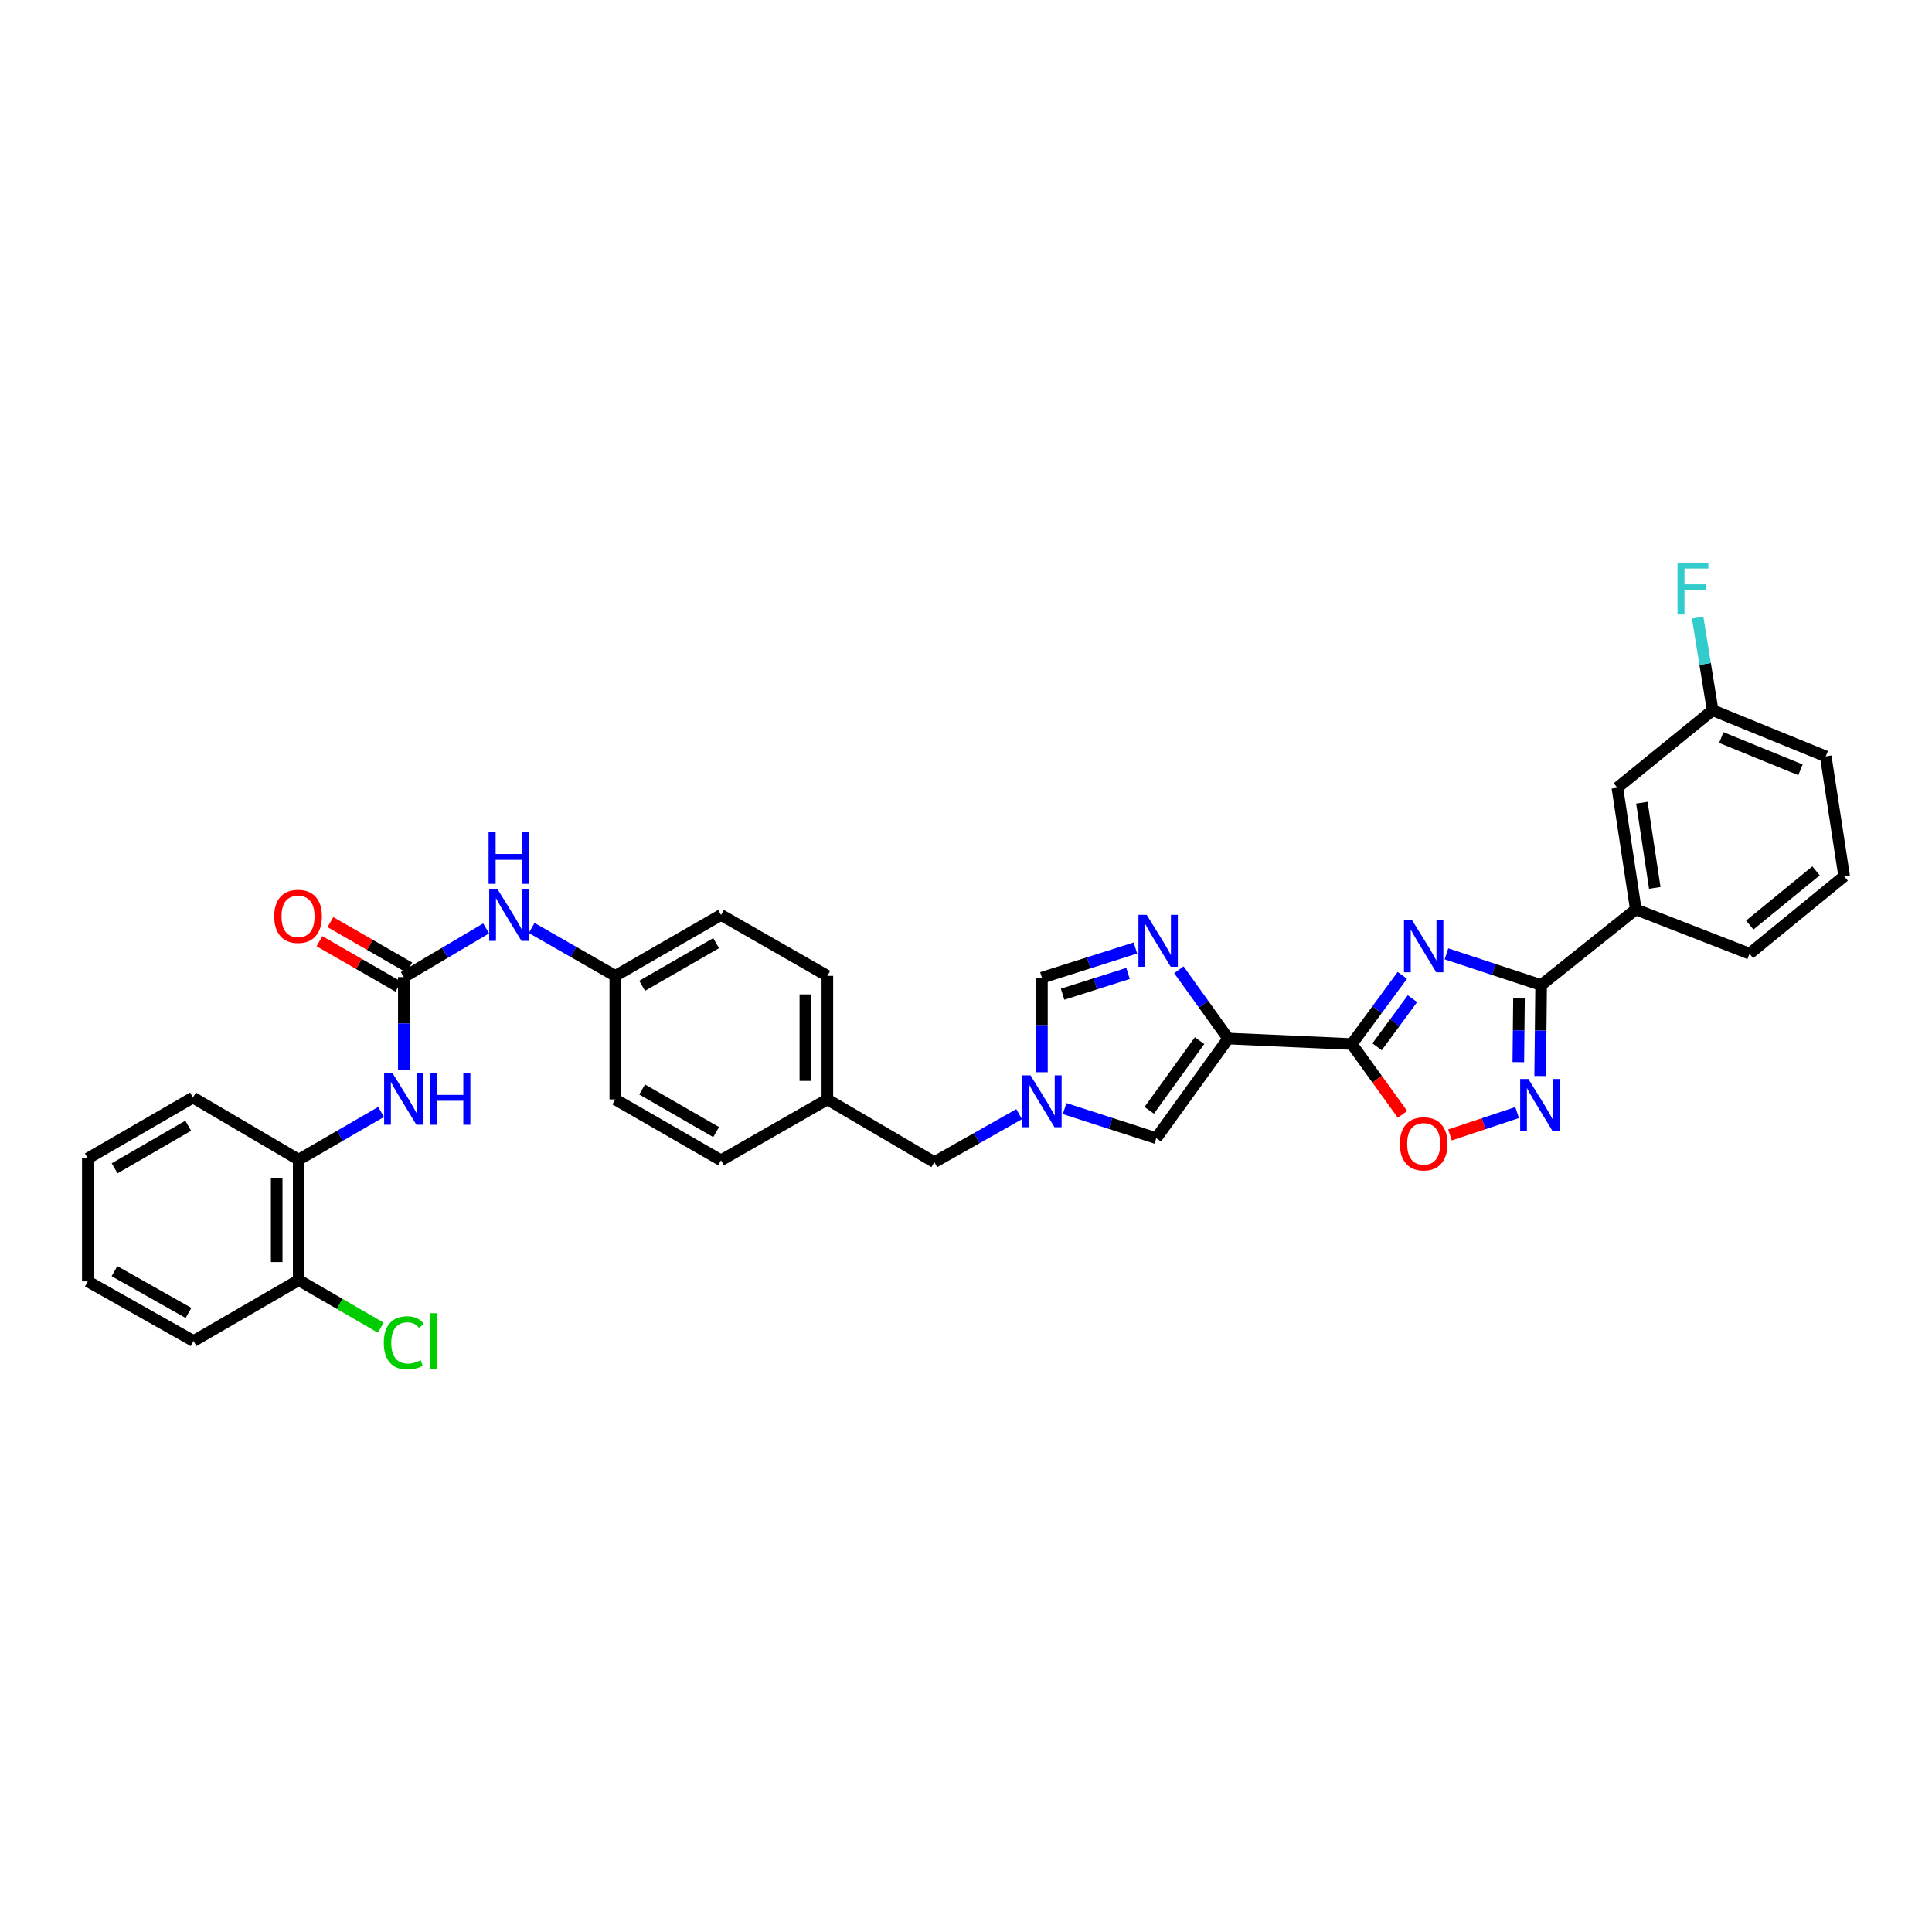 <?xml version='1.0' encoding='iso-8859-1'?>
<svg version='1.1' baseProfile='full'
              xmlns='http://www.w3.org/2000/svg'
                      xmlns:rdkit='http://www.rdkit.org/xml'
                      xmlns:xlink='http://www.w3.org/1999/xlink'
                  xml:space='preserve'
width='1000px' height='1000px' viewBox='0 0 1000 1000'>
<!-- END OF HEADER -->
<rect style='opacity:1.0;fill:#FFFFFF;stroke:none' width='1000' height='1000' x='0' y='0'> </rect>
<path class='bond-0' d='M 725.848,504.833 L 712.762,522.614' style='fill:none;fill-rule:evenodd;stroke:#0000FF;stroke-width:6px;stroke-linecap:butt;stroke-linejoin:miter;stroke-opacity:1' />
<path class='bond-0' d='M 712.762,522.614 L 699.676,540.396' style='fill:none;fill-rule:evenodd;stroke:#000000;stroke-width:6px;stroke-linecap:butt;stroke-linejoin:miter;stroke-opacity:1' />
<path class='bond-0' d='M 731.093,516.916 L 721.933,529.363' style='fill:none;fill-rule:evenodd;stroke:#0000FF;stroke-width:6px;stroke-linecap:butt;stroke-linejoin:miter;stroke-opacity:1' />
<path class='bond-0' d='M 721.933,529.363 L 712.773,541.811' style='fill:none;fill-rule:evenodd;stroke:#000000;stroke-width:6px;stroke-linecap:butt;stroke-linejoin:miter;stroke-opacity:1' />
<path class='bond-2' d='M 748.683,493.714 L 773.186,501.791' style='fill:none;fill-rule:evenodd;stroke:#0000FF;stroke-width:6px;stroke-linecap:butt;stroke-linejoin:miter;stroke-opacity:1' />
<path class='bond-2' d='M 773.186,501.791 L 797.689,509.867' style='fill:none;fill-rule:evenodd;stroke:#000000;stroke-width:6px;stroke-linecap:butt;stroke-linejoin:miter;stroke-opacity:1' />
<path class='bond-1' d='M 699.676,540.396 L 635.709,537.556' style='fill:none;fill-rule:evenodd;stroke:#000000;stroke-width:6px;stroke-linecap:butt;stroke-linejoin:miter;stroke-opacity:1' />
<path class='bond-5' d='M 699.676,540.396 L 712.808,558.594' style='fill:none;fill-rule:evenodd;stroke:#000000;stroke-width:6px;stroke-linecap:butt;stroke-linejoin:miter;stroke-opacity:1' />
<path class='bond-5' d='M 712.808,558.594 L 725.939,576.793' style='fill:none;fill-rule:evenodd;stroke:#FF0000;stroke-width:6px;stroke-linecap:butt;stroke-linejoin:miter;stroke-opacity:1' />
<path class='bond-3' d='M 635.709,537.556 L 622.951,519.752' style='fill:none;fill-rule:evenodd;stroke:#000000;stroke-width:6px;stroke-linecap:butt;stroke-linejoin:miter;stroke-opacity:1' />
<path class='bond-3' d='M 622.951,519.752 L 610.192,501.947' style='fill:none;fill-rule:evenodd;stroke:#0000FF;stroke-width:6px;stroke-linecap:butt;stroke-linejoin:miter;stroke-opacity:1' />
<path class='bond-8' d='M 635.709,537.556 L 598.481,589.105' style='fill:none;fill-rule:evenodd;stroke:#000000;stroke-width:6px;stroke-linecap:butt;stroke-linejoin:miter;stroke-opacity:1' />
<path class='bond-8' d='M 620.894,538.622 L 594.834,574.706' style='fill:none;fill-rule:evenodd;stroke:#000000;stroke-width:6px;stroke-linecap:butt;stroke-linejoin:miter;stroke-opacity:1' />
<path class='bond-4' d='M 797.689,509.867 L 797.44,533.399' style='fill:none;fill-rule:evenodd;stroke:#000000;stroke-width:6px;stroke-linecap:butt;stroke-linejoin:miter;stroke-opacity:1' />
<path class='bond-4' d='M 797.44,533.399 L 797.19,556.93' style='fill:none;fill-rule:evenodd;stroke:#0000FF;stroke-width:6px;stroke-linecap:butt;stroke-linejoin:miter;stroke-opacity:1' />
<path class='bond-4' d='M 786.228,516.806 L 786.054,533.278' style='fill:none;fill-rule:evenodd;stroke:#000000;stroke-width:6px;stroke-linecap:butt;stroke-linejoin:miter;stroke-opacity:1' />
<path class='bond-4' d='M 786.054,533.278 L 785.879,549.75' style='fill:none;fill-rule:evenodd;stroke:#0000FF;stroke-width:6px;stroke-linecap:butt;stroke-linejoin:miter;stroke-opacity:1' />
<path class='bond-11' d='M 797.689,509.867 L 846.689,470.723' style='fill:none;fill-rule:evenodd;stroke:#000000;stroke-width:6px;stroke-linecap:butt;stroke-linejoin:miter;stroke-opacity:1' />
<path class='bond-9' d='M 587.68,490.691 L 563.492,498.369' style='fill:none;fill-rule:evenodd;stroke:#0000FF;stroke-width:6px;stroke-linecap:butt;stroke-linejoin:miter;stroke-opacity:1' />
<path class='bond-9' d='M 563.492,498.369 L 539.303,506.047' style='fill:none;fill-rule:evenodd;stroke:#000000;stroke-width:6px;stroke-linecap:butt;stroke-linejoin:miter;stroke-opacity:1' />
<path class='bond-9' d='M 583.869,503.847 L 566.936,509.222' style='fill:none;fill-rule:evenodd;stroke:#0000FF;stroke-width:6px;stroke-linecap:butt;stroke-linejoin:miter;stroke-opacity:1' />
<path class='bond-9' d='M 566.936,509.222 L 550.004,514.596' style='fill:none;fill-rule:evenodd;stroke:#000000;stroke-width:6px;stroke-linecap:butt;stroke-linejoin:miter;stroke-opacity:1' />
<path class='bond-34' d='M 785.255,575.844 L 767.878,581.639' style='fill:none;fill-rule:evenodd;stroke:#0000FF;stroke-width:6px;stroke-linecap:butt;stroke-linejoin:miter;stroke-opacity:1' />
<path class='bond-34' d='M 767.878,581.639 L 750.501,587.433' style='fill:none;fill-rule:evenodd;stroke:#FF0000;stroke-width:6px;stroke-linecap:butt;stroke-linejoin:miter;stroke-opacity:1' />
<path class='bond-6' d='M 551.048,573.803 L 574.765,581.454' style='fill:none;fill-rule:evenodd;stroke:#0000FF;stroke-width:6px;stroke-linecap:butt;stroke-linejoin:miter;stroke-opacity:1' />
<path class='bond-6' d='M 574.765,581.454 L 598.481,589.105' style='fill:none;fill-rule:evenodd;stroke:#000000;stroke-width:6px;stroke-linecap:butt;stroke-linejoin:miter;stroke-opacity:1' />
<path class='bond-17' d='M 527.512,576.683 L 505.561,589.1' style='fill:none;fill-rule:evenodd;stroke:#0000FF;stroke-width:6px;stroke-linecap:butt;stroke-linejoin:miter;stroke-opacity:1' />
<path class='bond-17' d='M 505.561,589.1 L 483.61,601.517' style='fill:none;fill-rule:evenodd;stroke:#000000;stroke-width:6px;stroke-linecap:butt;stroke-linejoin:miter;stroke-opacity:1' />
<path class='bond-35' d='M 539.303,554.978 L 539.303,530.512' style='fill:none;fill-rule:evenodd;stroke:#0000FF;stroke-width:6px;stroke-linecap:butt;stroke-linejoin:miter;stroke-opacity:1' />
<path class='bond-35' d='M 539.303,530.512 L 539.303,506.047' style='fill:none;fill-rule:evenodd;stroke:#000000;stroke-width:6px;stroke-linecap:butt;stroke-linejoin:miter;stroke-opacity:1' />
<path class='bond-7' d='M 209.016,505.737 L 230.326,493.141' style='fill:none;fill-rule:evenodd;stroke:#000000;stroke-width:6px;stroke-linecap:butt;stroke-linejoin:miter;stroke-opacity:1' />
<path class='bond-7' d='M 230.326,493.141 L 251.636,480.546' style='fill:none;fill-rule:evenodd;stroke:#0000FF;stroke-width:6px;stroke-linecap:butt;stroke-linejoin:miter;stroke-opacity:1' />
<path class='bond-10' d='M 209.016,505.737 L 209.016,529.731' style='fill:none;fill-rule:evenodd;stroke:#000000;stroke-width:6px;stroke-linecap:butt;stroke-linejoin:miter;stroke-opacity:1' />
<path class='bond-10' d='M 209.016,529.731 L 209.016,553.725' style='fill:none;fill-rule:evenodd;stroke:#0000FF;stroke-width:6px;stroke-linecap:butt;stroke-linejoin:miter;stroke-opacity:1' />
<path class='bond-14' d='M 211.856,500.802 L 191.442,489.052' style='fill:none;fill-rule:evenodd;stroke:#000000;stroke-width:6px;stroke-linecap:butt;stroke-linejoin:miter;stroke-opacity:1' />
<path class='bond-14' d='M 191.442,489.052 L 171.027,477.302' style='fill:none;fill-rule:evenodd;stroke:#FF0000;stroke-width:6px;stroke-linecap:butt;stroke-linejoin:miter;stroke-opacity:1' />
<path class='bond-14' d='M 206.176,510.671 L 185.761,498.921' style='fill:none;fill-rule:evenodd;stroke:#000000;stroke-width:6px;stroke-linecap:butt;stroke-linejoin:miter;stroke-opacity:1' />
<path class='bond-14' d='M 185.761,498.921 L 165.347,487.171' style='fill:none;fill-rule:evenodd;stroke:#FF0000;stroke-width:6px;stroke-linecap:butt;stroke-linejoin:miter;stroke-opacity:1' />
<path class='bond-12' d='M 197.253,575.546 L 175.927,587.892' style='fill:none;fill-rule:evenodd;stroke:#0000FF;stroke-width:6px;stroke-linecap:butt;stroke-linejoin:miter;stroke-opacity:1' />
<path class='bond-12' d='M 175.927,587.892 L 154.601,600.239' style='fill:none;fill-rule:evenodd;stroke:#000000;stroke-width:6px;stroke-linecap:butt;stroke-linejoin:miter;stroke-opacity:1' />
<path class='bond-15' d='M 846.689,470.723 L 837.144,407.724' style='fill:none;fill-rule:evenodd;stroke:#000000;stroke-width:6px;stroke-linecap:butt;stroke-linejoin:miter;stroke-opacity:1' />
<path class='bond-15' d='M 856.516,459.567 L 849.834,415.468' style='fill:none;fill-rule:evenodd;stroke:#000000;stroke-width:6px;stroke-linecap:butt;stroke-linejoin:miter;stroke-opacity:1' />
<path class='bond-27' d='M 846.689,470.723 L 905.539,493.635' style='fill:none;fill-rule:evenodd;stroke:#000000;stroke-width:6px;stroke-linecap:butt;stroke-linejoin:miter;stroke-opacity:1' />
<path class='bond-16' d='M 154.601,600.239 L 154.601,662.599' style='fill:none;fill-rule:evenodd;stroke:#000000;stroke-width:6px;stroke-linecap:butt;stroke-linejoin:miter;stroke-opacity:1' />
<path class='bond-16' d='M 143.215,609.593 L 143.215,653.245' style='fill:none;fill-rule:evenodd;stroke:#000000;stroke-width:6px;stroke-linecap:butt;stroke-linejoin:miter;stroke-opacity:1' />
<path class='bond-29' d='M 154.601,600.239 L 99.87,568.097' style='fill:none;fill-rule:evenodd;stroke:#000000;stroke-width:6px;stroke-linecap:butt;stroke-linejoin:miter;stroke-opacity:1' />
<path class='bond-13' d='M 275.183,480.327 L 296.831,492.712' style='fill:none;fill-rule:evenodd;stroke:#0000FF;stroke-width:6px;stroke-linecap:butt;stroke-linejoin:miter;stroke-opacity:1' />
<path class='bond-13' d='M 296.831,492.712 L 318.479,505.098' style='fill:none;fill-rule:evenodd;stroke:#000000;stroke-width:6px;stroke-linecap:butt;stroke-linejoin:miter;stroke-opacity:1' />
<path class='bond-19' d='M 837.144,407.724 L 886.454,367.624' style='fill:none;fill-rule:evenodd;stroke:#000000;stroke-width:6px;stroke-linecap:butt;stroke-linejoin:miter;stroke-opacity:1' />
<path class='bond-21' d='M 154.601,662.599 L 175.842,674.904' style='fill:none;fill-rule:evenodd;stroke:#000000;stroke-width:6px;stroke-linecap:butt;stroke-linejoin:miter;stroke-opacity:1' />
<path class='bond-21' d='M 175.842,674.904 L 197.082,687.208' style='fill:none;fill-rule:evenodd;stroke:#00CC00;stroke-width:6px;stroke-linecap:butt;stroke-linejoin:miter;stroke-opacity:1' />
<path class='bond-30' d='M 154.601,662.599 L 100.18,694.121' style='fill:none;fill-rule:evenodd;stroke:#000000;stroke-width:6px;stroke-linecap:butt;stroke-linejoin:miter;stroke-opacity:1' />
<path class='bond-20' d='M 483.61,601.517 L 428.239,569.059' style='fill:none;fill-rule:evenodd;stroke:#000000;stroke-width:6px;stroke-linecap:butt;stroke-linejoin:miter;stroke-opacity:1' />
<path class='bond-18' d='M 318.479,505.098 L 373.198,473.588' style='fill:none;fill-rule:evenodd;stroke:#000000;stroke-width:6px;stroke-linecap:butt;stroke-linejoin:miter;stroke-opacity:1' />
<path class='bond-18' d='M 332.369,510.239 L 370.672,488.182' style='fill:none;fill-rule:evenodd;stroke:#000000;stroke-width:6px;stroke-linecap:butt;stroke-linejoin:miter;stroke-opacity:1' />
<path class='bond-37' d='M 318.479,505.098 L 318.479,569.059' style='fill:none;fill-rule:evenodd;stroke:#000000;stroke-width:6px;stroke-linecap:butt;stroke-linejoin:miter;stroke-opacity:1' />
<path class='bond-22' d='M 886.454,367.624 L 882.576,343.64' style='fill:none;fill-rule:evenodd;stroke:#000000;stroke-width:6px;stroke-linecap:butt;stroke-linejoin:miter;stroke-opacity:1' />
<path class='bond-22' d='M 882.576,343.64 L 878.699,319.656' style='fill:none;fill-rule:evenodd;stroke:#33CCCC;stroke-width:6px;stroke-linecap:butt;stroke-linejoin:miter;stroke-opacity:1' />
<path class='bond-36' d='M 886.454,367.624 L 945,391.491' style='fill:none;fill-rule:evenodd;stroke:#000000;stroke-width:6px;stroke-linecap:butt;stroke-linejoin:miter;stroke-opacity:1' />
<path class='bond-36' d='M 890.937,381.748 L 931.919,398.455' style='fill:none;fill-rule:evenodd;stroke:#000000;stroke-width:6px;stroke-linecap:butt;stroke-linejoin:miter;stroke-opacity:1' />
<path class='bond-25' d='M 428.239,569.059 L 373.198,600.555' style='fill:none;fill-rule:evenodd;stroke:#000000;stroke-width:6px;stroke-linecap:butt;stroke-linejoin:miter;stroke-opacity:1' />
<path class='bond-26' d='M 428.239,569.059 L 428.239,505.098' style='fill:none;fill-rule:evenodd;stroke:#000000;stroke-width:6px;stroke-linecap:butt;stroke-linejoin:miter;stroke-opacity:1' />
<path class='bond-26' d='M 416.853,559.464 L 416.853,514.692' style='fill:none;fill-rule:evenodd;stroke:#000000;stroke-width:6px;stroke-linecap:butt;stroke-linejoin:miter;stroke-opacity:1' />
<path class='bond-23' d='M 318.479,569.059 L 373.198,600.555' style='fill:none;fill-rule:evenodd;stroke:#000000;stroke-width:6px;stroke-linecap:butt;stroke-linejoin:miter;stroke-opacity:1' />
<path class='bond-23' d='M 332.367,563.914 L 370.67,585.962' style='fill:none;fill-rule:evenodd;stroke:#000000;stroke-width:6px;stroke-linecap:butt;stroke-linejoin:miter;stroke-opacity:1' />
<path class='bond-24' d='M 373.198,473.588 L 428.239,505.098' style='fill:none;fill-rule:evenodd;stroke:#000000;stroke-width:6px;stroke-linecap:butt;stroke-linejoin:miter;stroke-opacity:1' />
<path class='bond-28' d='M 905.539,493.635 L 954.545,453.548' style='fill:none;fill-rule:evenodd;stroke:#000000;stroke-width:6px;stroke-linecap:butt;stroke-linejoin:miter;stroke-opacity:1' />
<path class='bond-28' d='M 905.68,478.809 L 939.985,450.748' style='fill:none;fill-rule:evenodd;stroke:#000000;stroke-width:6px;stroke-linecap:butt;stroke-linejoin:miter;stroke-opacity:1' />
<path class='bond-31' d='M 954.545,453.548 L 945,391.491' style='fill:none;fill-rule:evenodd;stroke:#000000;stroke-width:6px;stroke-linecap:butt;stroke-linejoin:miter;stroke-opacity:1' />
<path class='bond-32' d='M 99.87,568.097 L 45.455,599.587' style='fill:none;fill-rule:evenodd;stroke:#000000;stroke-width:6px;stroke-linecap:butt;stroke-linejoin:miter;stroke-opacity:1' />
<path class='bond-32' d='M 97.411,582.676 L 59.32,604.719' style='fill:none;fill-rule:evenodd;stroke:#000000;stroke-width:6px;stroke-linecap:butt;stroke-linejoin:miter;stroke-opacity:1' />
<path class='bond-38' d='M 100.18,694.121 L 45.455,663.238' style='fill:none;fill-rule:evenodd;stroke:#000000;stroke-width:6px;stroke-linecap:butt;stroke-linejoin:miter;stroke-opacity:1' />
<path class='bond-38' d='M 97.567,679.572 L 59.26,657.954' style='fill:none;fill-rule:evenodd;stroke:#000000;stroke-width:6px;stroke-linecap:butt;stroke-linejoin:miter;stroke-opacity:1' />
<path class='bond-33' d='M 45.455,599.587 L 45.455,663.238' style='fill:none;fill-rule:evenodd;stroke:#000000;stroke-width:6px;stroke-linecap:butt;stroke-linejoin:miter;stroke-opacity:1' />
<path  class='atom-0' d='M 730.951 476.391
L 739.757 490.624
Q 740.63 492.028, 742.034 494.571
Q 743.438 497.114, 743.514 497.266
L 743.514 476.391
L 747.082 476.391
L 747.082 503.263
L 743.401 503.263
L 733.95 487.701
Q 732.849 485.88, 731.672 483.792
Q 730.534 481.705, 730.192 481.059
L 730.192 503.263
L 726.7 503.263
L 726.7 476.391
L 730.951 476.391
' fill='#0000FF'/>
<path  class='atom-4' d='M 593.509 473.519
L 602.315 487.752
Q 603.188 489.156, 604.592 491.699
Q 605.996 494.242, 606.072 494.394
L 606.072 473.519
L 609.64 473.519
L 609.64 500.391
L 605.958 500.391
L 596.507 484.83
Q 595.407 483.008, 594.23 480.92
Q 593.092 478.833, 592.75 478.187
L 592.75 500.391
L 589.258 500.391
L 589.258 473.519
L 593.509 473.519
' fill='#0000FF'/>
<path  class='atom-5' d='M 791.091 558.482
L 799.897 572.715
Q 800.77 574.119, 802.174 576.662
Q 803.579 579.205, 803.654 579.357
L 803.654 558.482
L 807.222 558.482
L 807.222 585.354
L 803.541 585.354
L 794.09 569.792
Q 792.989 567.97, 791.812 565.883
Q 790.674 563.795, 790.332 563.15
L 790.332 585.354
L 786.84 585.354
L 786.84 558.482
L 791.091 558.482
' fill='#0000FF'/>
<path  class='atom-6' d='M 724.556 592.047
Q 724.556 585.594, 727.744 581.989
Q 730.932 578.383, 736.891 578.383
Q 742.85 578.383, 746.038 581.989
Q 749.227 585.594, 749.227 592.047
Q 749.227 598.575, 746 602.295
Q 742.774 605.976, 736.891 605.976
Q 730.97 605.976, 727.744 602.295
Q 724.556 598.613, 724.556 592.047
M 736.891 602.94
Q 740.99 602.94, 743.192 600.207
Q 745.431 597.436, 745.431 592.047
Q 745.431 586.771, 743.192 584.114
Q 740.99 581.419, 736.891 581.419
Q 732.792 581.419, 730.553 584.076
Q 728.351 586.733, 728.351 592.047
Q 728.351 597.474, 730.553 600.207
Q 732.792 602.94, 736.891 602.94
' fill='#FF0000'/>
<path  class='atom-7' d='M 533.363 556.578
L 542.168 570.811
Q 543.041 572.215, 544.446 574.758
Q 545.85 577.301, 545.926 577.453
L 545.926 556.578
L 549.494 556.578
L 549.494 583.45
L 545.812 583.45
L 536.361 567.888
Q 535.26 566.066, 534.084 563.979
Q 532.945 561.891, 532.604 561.246
L 532.604 583.45
L 529.112 583.45
L 529.112 556.578
L 533.363 556.578
' fill='#0000FF'/>
<path  class='atom-11' d='M 203.076 555.3
L 211.882 569.533
Q 212.755 570.937, 214.159 573.48
Q 215.564 576.023, 215.639 576.175
L 215.639 555.3
L 219.207 555.3
L 219.207 582.172
L 215.526 582.172
L 206.075 566.61
Q 204.974 564.789, 203.797 562.701
Q 202.659 560.613, 202.317 559.968
L 202.317 582.172
L 198.825 582.172
L 198.825 555.3
L 203.076 555.3
' fill='#0000FF'/>
<path  class='atom-11' d='M 222.433 555.3
L 226.077 555.3
L 226.077 566.724
L 239.817 566.724
L 239.817 555.3
L 243.461 555.3
L 243.461 582.172
L 239.817 582.172
L 239.817 569.761
L 226.077 569.761
L 226.077 582.172
L 222.433 582.172
L 222.433 555.3
' fill='#0000FF'/>
<path  class='atom-14' d='M 257.466 460.152
L 266.272 474.386
Q 267.145 475.79, 268.549 478.333
Q 269.953 480.876, 270.029 481.028
L 270.029 460.152
L 273.597 460.152
L 273.597 487.025
L 269.915 487.025
L 260.465 471.463
Q 259.364 469.641, 258.187 467.554
Q 257.049 465.466, 256.707 464.821
L 256.707 487.025
L 253.215 487.025
L 253.215 460.152
L 257.466 460.152
' fill='#0000FF'/>
<path  class='atom-14' d='M 252.893 430.593
L 256.536 430.593
L 256.536 442.017
L 270.276 442.017
L 270.276 430.593
L 273.92 430.593
L 273.92 457.465
L 270.276 457.465
L 270.276 445.054
L 256.536 445.054
L 256.536 457.465
L 252.893 457.465
L 252.893 430.593
' fill='#0000FF'/>
<path  class='atom-15' d='M 141.937 474.303
Q 141.937 467.851, 145.125 464.245
Q 148.313 460.639, 154.272 460.639
Q 160.231 460.639, 163.419 464.245
Q 166.608 467.851, 166.608 474.303
Q 166.608 480.832, 163.381 484.551
Q 160.155 488.233, 154.272 488.233
Q 148.351 488.233, 145.125 484.551
Q 141.937 480.87, 141.937 474.303
M 154.272 485.196
Q 158.371 485.196, 160.573 482.464
Q 162.812 479.693, 162.812 474.303
Q 162.812 469.028, 160.573 466.371
Q 158.371 463.676, 154.272 463.676
Q 150.173 463.676, 147.934 466.333
Q 145.732 468.99, 145.732 474.303
Q 145.732 479.731, 147.934 482.464
Q 150.173 485.196, 154.272 485.196
' fill='#FF0000'/>
<path  class='atom-22' d='M 198.654 695.051
Q 198.654 688.371, 201.767 684.879
Q 204.917 681.349, 210.876 681.349
Q 216.418 681.349, 219.378 685.258
L 216.873 687.308
Q 214.71 684.461, 210.876 684.461
Q 206.815 684.461, 204.651 687.194
Q 202.526 689.889, 202.526 695.051
Q 202.526 700.365, 204.727 703.097
Q 206.967 705.83, 211.294 705.83
Q 214.254 705.83, 217.708 704.046
L 218.771 706.893
Q 217.366 707.804, 215.241 708.335
Q 213.115 708.867, 210.762 708.867
Q 204.917 708.867, 201.767 705.299
Q 198.654 701.731, 198.654 695.051
' fill='#00CC00'/>
<path  class='atom-22' d='M 222.642 679.717
L 226.134 679.717
L 226.134 708.525
L 222.642 708.525
L 222.642 679.717
' fill='#00CC00'/>
<path  class='atom-23' d='M 868.28 291.188
L 884.259 291.188
L 884.259 294.263
L 871.885 294.263
L 871.885 302.423
L 882.892 302.423
L 882.892 305.535
L 871.885 305.535
L 871.885 318.061
L 868.28 318.061
L 868.28 291.188
' fill='#33CCCC'/>
</svg>

